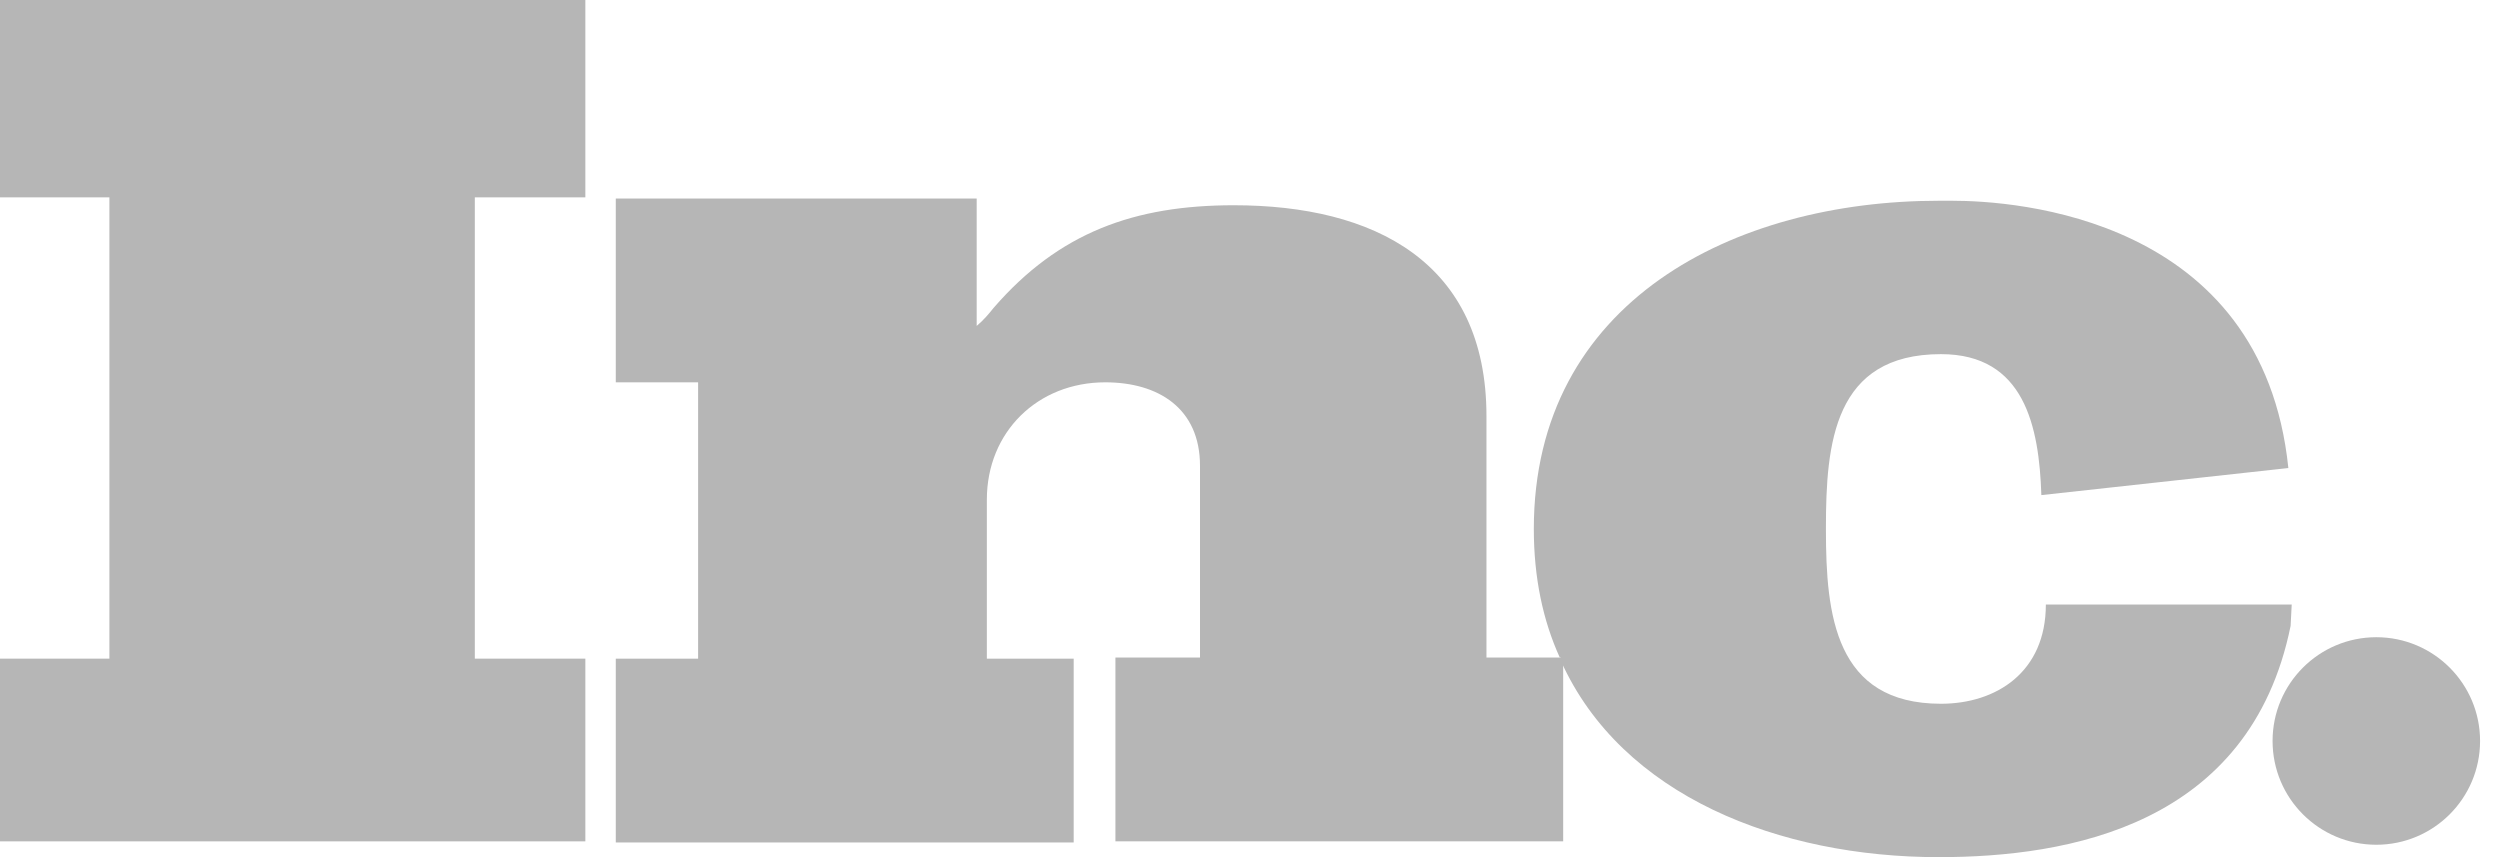 <svg width="70" height="24" viewBox="0 0 70 24" fill="none" xmlns="http://www.w3.org/2000/svg">
<g id="Inc._(business_magazine)_logo" clip-path="url(#clip0_1196_3342)">
<g id="Group">
<g id="svg_1">
<path id="svg_2" d="M0 5.526H3.063V18.442H0V23.558H16.39V18.442H13.295V5.526H16.39V0H0V5.526Z" fill="#B6B6B6"/>
<path id="svg_3" d="M41.621 18.442V11.653C41.621 7.326 38.463 5.747 34.547 5.747C31.768 5.747 29.653 6.505 27.821 8.621C27.695 8.779 27.537 8.968 27.347 9.126V5.558H17.242V10.705H19.547V18.442H17.242V23.589H30.063V18.442H27.632V13.989C27.632 12.095 29.053 10.705 30.947 10.705C32.432 10.705 33.6 11.431 33.6 13.042V18.41H31.232V23.558H43.769V18.505C43.769 18.474 43.737 18.442 43.737 18.41H41.621V18.442Z" fill="#B6B6B6"/>
<path id="svg_4" d="M64.168 16.926H57.505H57.284C57.284 18.821 55.895 19.705 54.347 19.705C51.379 19.705 51.126 17.211 51.126 14.842V14.779C51.126 12.411 51.347 9.916 54.347 9.916C56.684 9.916 57.095 11.937 57.158 13.863L64.074 13.105C63.347 6.063 56.4 5.621 54.663 5.621C54.41 5.621 54.284 5.621 54.284 5.621C48.568 5.621 42.947 8.432 42.947 14.811C42.947 16.169 43.2 17.369 43.674 18.411H43.705V18.505C45.41 22.295 49.831 24 54.284 24C57.916 24 63 23.116 64.137 17.526L64.168 16.926Z" fill="#B6B6B6"/>
<path id="svg_5" d="M66.537 23.653C68.141 23.653 69.442 22.352 69.442 20.747C69.442 19.143 68.141 17.842 66.537 17.842C64.932 17.842 63.632 19.143 63.632 20.747C63.632 22.352 64.932 23.653 66.537 23.653Z" fill="#B6B6B6"/>
</g>
</g>
</g>
<defs>
<clipPath id="clip0_1196_3342">
<rect width="69.474" height="24" fill="white"/>
</clipPath>
</defs>
</svg>
